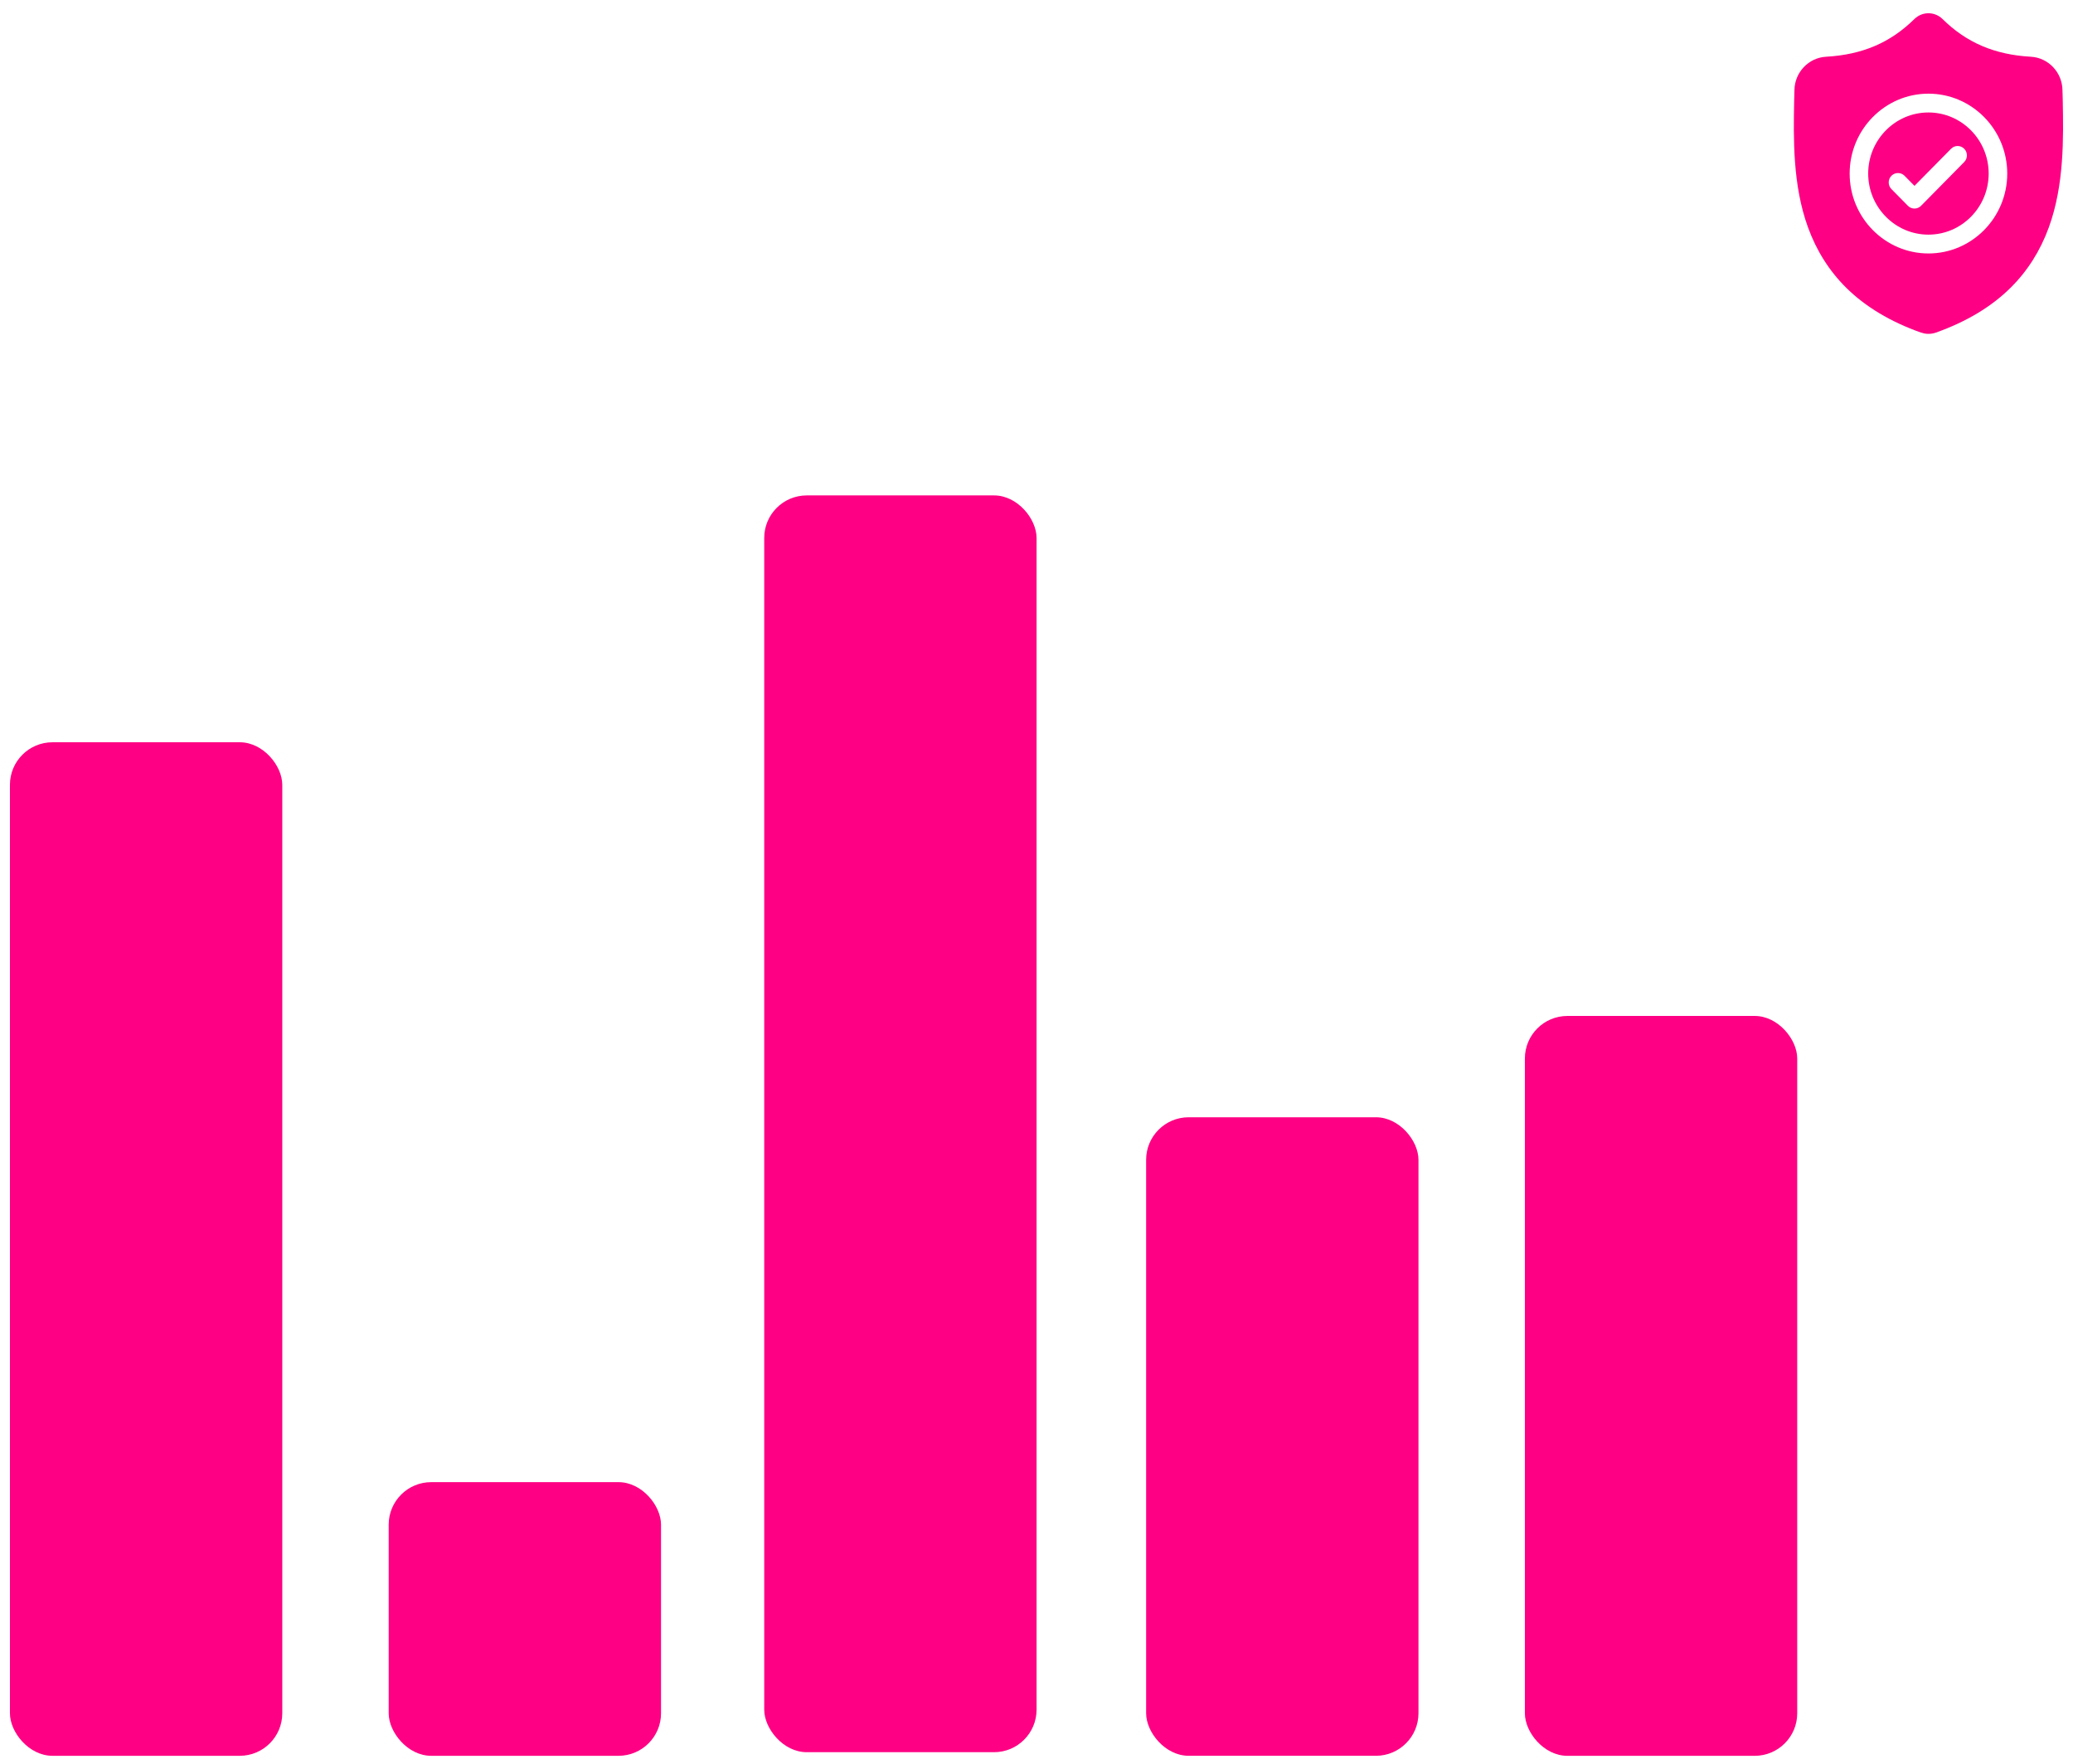 <svg width="154" height="131" viewBox="0 0 154 131" fill="none" xmlns="http://www.w3.org/2000/svg">
<rect x="0.738" y="55.133" width="20.232" height="75.281" rx="3.161" fill="#FE0083"/>
<rect x="28.875" y="110.088" width="20.232" height="20.326" rx="3.161" fill="#FE0083"/>
<rect x="56.773" y="36.797" width="20.232" height="93.349" rx="3.161" fill="#FE0083"/>
<rect x="85.144" y="82.986" width="20.232" height="47.427" rx="3.161" fill="#FE0083"/>
<rect x="113.281" y="75.461" width="20.232" height="54.955" rx="3.161" fill="#FE0083"/>
<path d="M143.26 8.354C140.793 8.354 138.785 10.389 138.785 12.891C138.785 15.393 140.793 17.428 143.26 17.428C145.728 17.428 147.735 15.393 147.735 12.891C147.735 10.389 145.728 8.354 143.26 8.354ZM145.917 12.036L142.711 15.287C142.577 15.423 142.4 15.491 142.224 15.491C142.047 15.491 141.871 15.423 141.737 15.287L140.511 14.044C140.242 13.772 140.242 13.329 140.511 13.056C140.78 12.784 141.217 12.784 141.486 13.056L142.224 13.805L144.943 11.048C145.212 10.775 145.648 10.775 145.917 11.048C146.186 11.321 146.186 11.763 145.917 12.036Z" fill="#FE0083"/>
<path d="M153.238 7.446L153.238 7.427C153.227 7.198 153.221 6.956 153.217 6.687C153.197 5.374 152.168 4.288 150.873 4.215C148.172 4.062 146.083 3.169 144.299 1.405L144.283 1.39C143.701 0.849 142.823 0.849 142.241 1.39L142.225 1.405C140.44 3.169 138.352 4.062 135.651 4.215C134.356 4.288 133.327 5.374 133.307 6.687C133.303 6.955 133.296 7.197 133.286 7.427L133.285 7.47C133.233 10.262 133.167 13.737 134.314 16.89C134.944 18.625 135.899 20.132 137.151 21.372C138.578 22.783 140.446 23.903 142.704 24.702C142.777 24.728 142.854 24.749 142.932 24.765C143.041 24.787 143.152 24.798 143.262 24.798C143.372 24.798 143.483 24.787 143.592 24.765C143.67 24.749 143.747 24.727 143.821 24.701C146.076 23.901 147.943 22.781 149.368 21.369C150.619 20.13 151.574 18.622 152.205 16.887C153.356 13.724 153.291 10.243 153.238 7.446ZM143.262 18.826C140.034 18.826 137.408 16.164 137.408 12.892C137.408 9.619 140.034 6.957 143.262 6.957C146.489 6.957 149.115 9.619 149.115 12.892C149.115 16.164 146.489 18.826 143.262 18.826Z" fill="#FE0083"/>
</svg>
